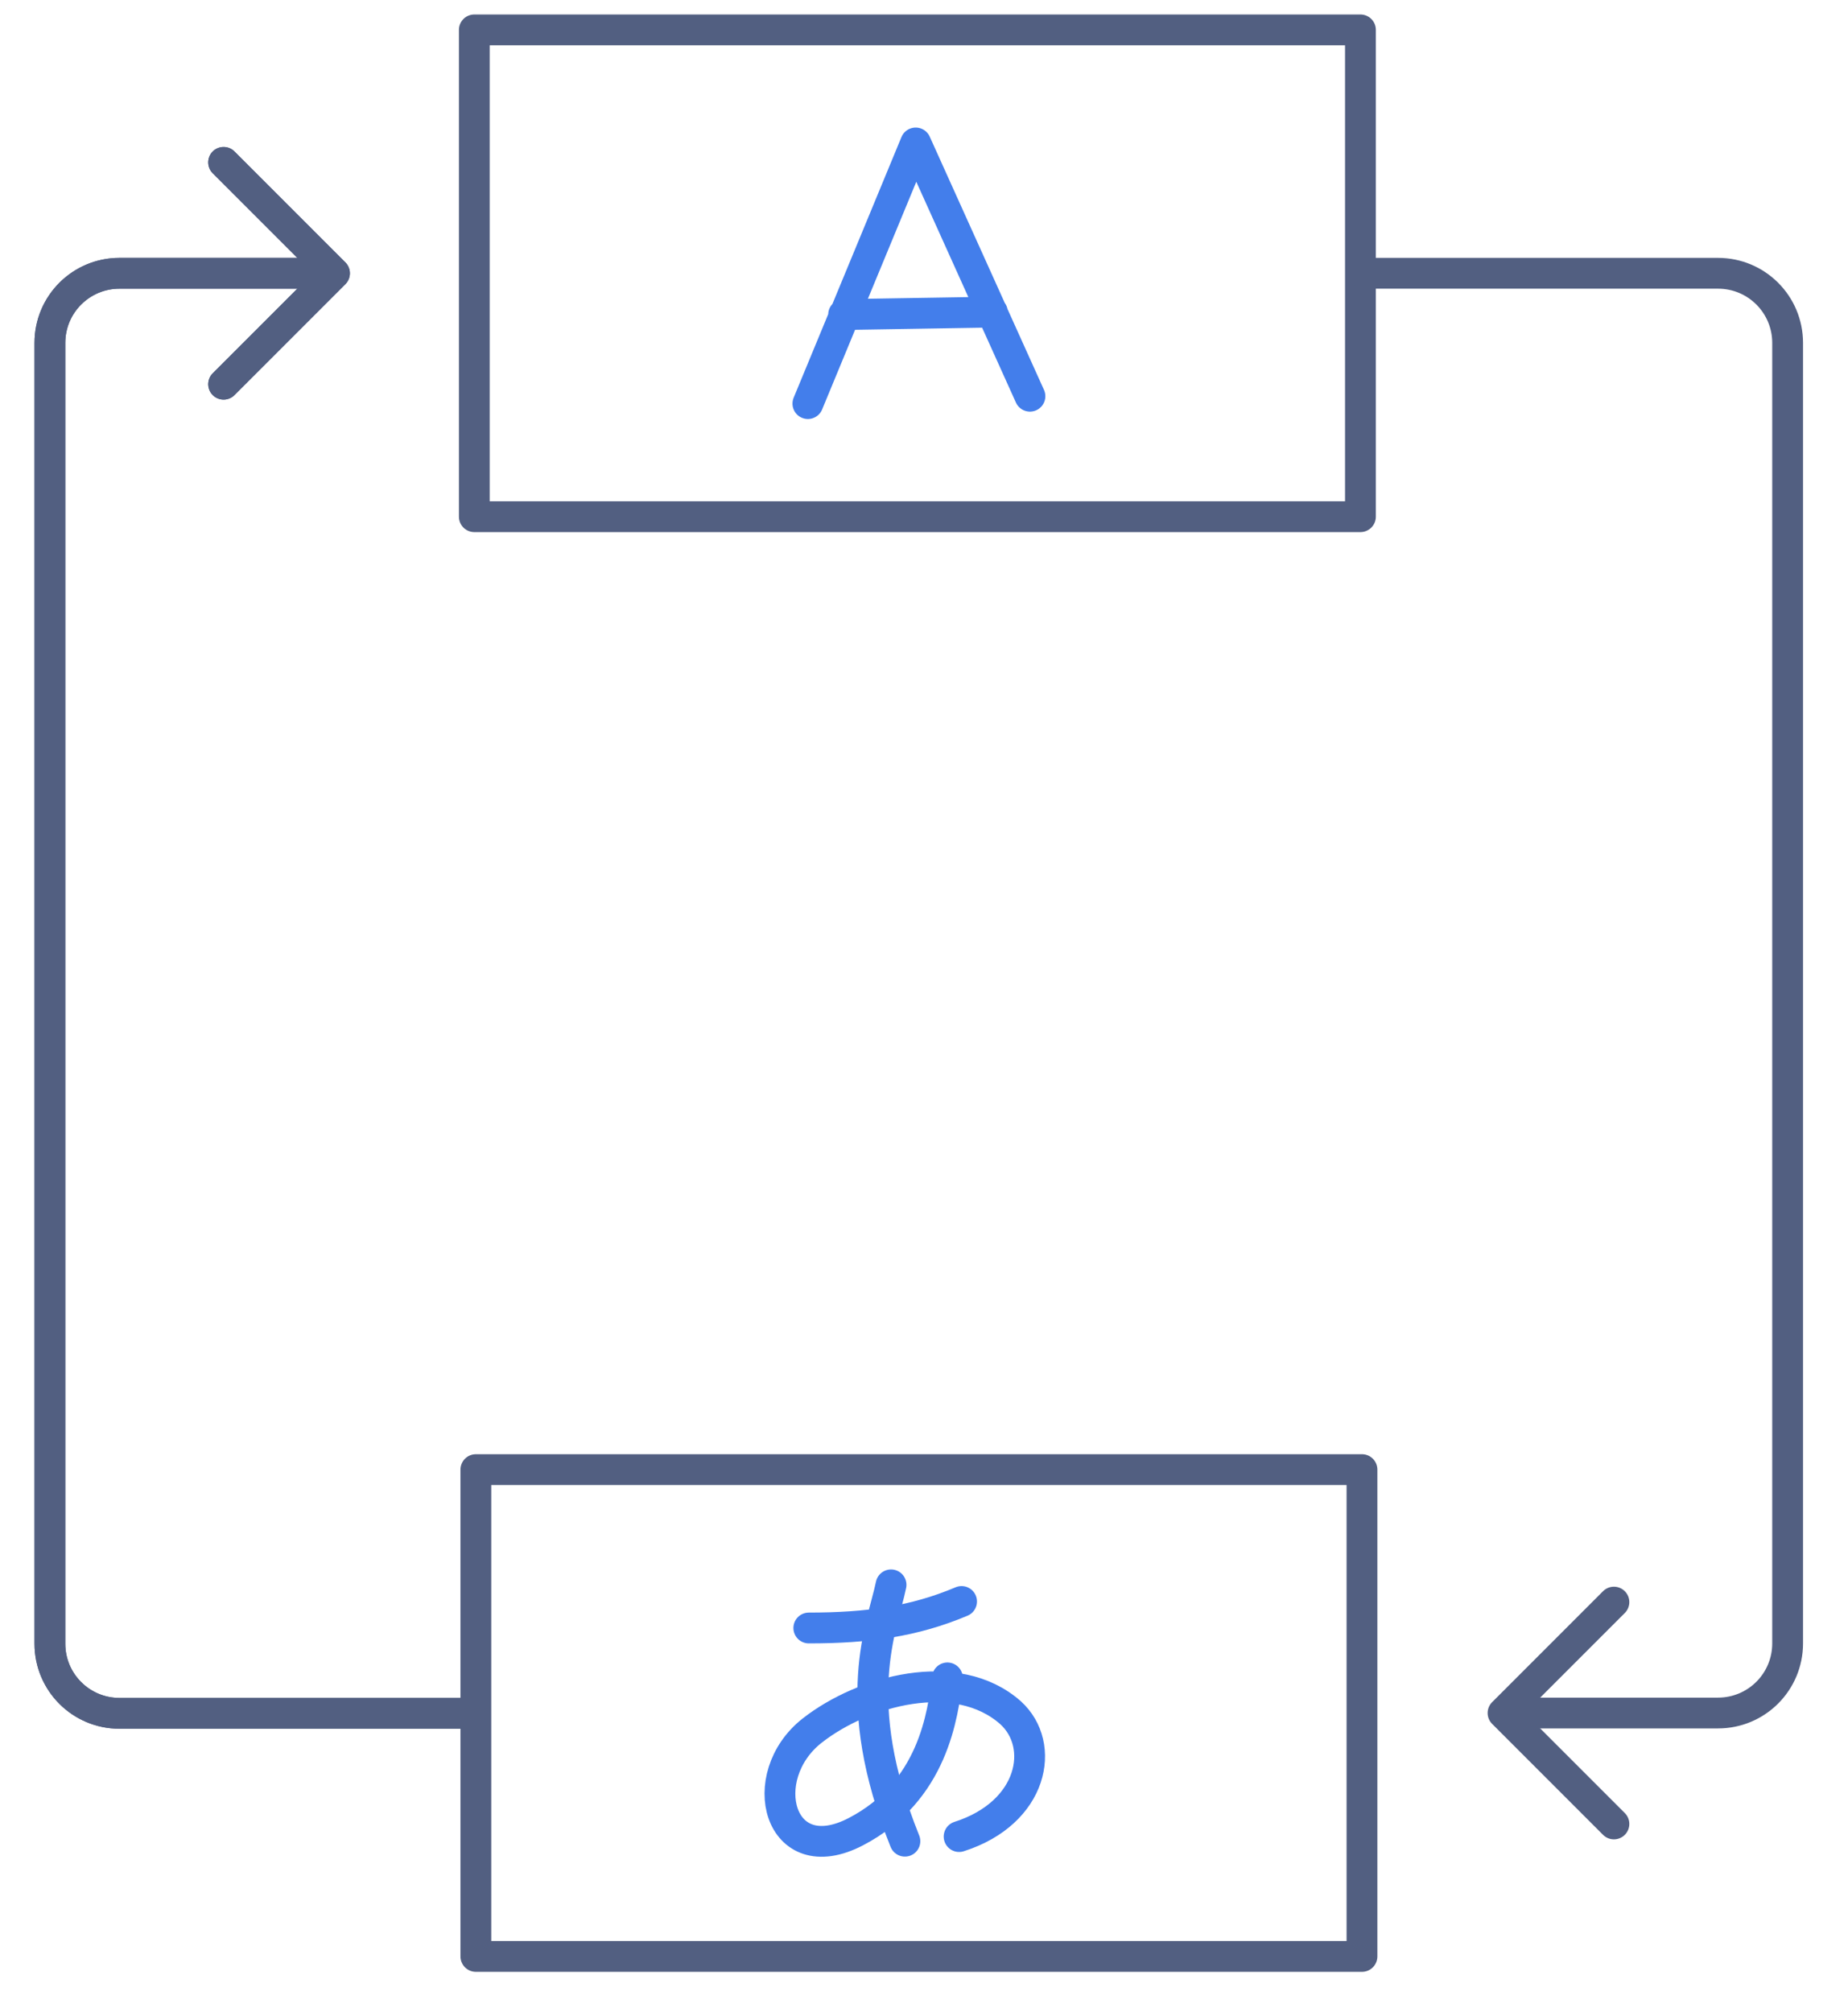 <svg xmlns="http://www.w3.org/2000/svg" xmlns:xlink="http://www.w3.org/1999/xlink" id="&#x56FE;&#x5C42;_1" x="0px" y="0px" viewBox="0 0 600 653" style="enable-background:new 0 0 600 653;" xml:space="preserve"><style type="text/css">	.st0{fill:none;stroke:#525F81;stroke-width:10;stroke-linecap:round;stroke-linejoin:round;stroke-miterlimit:7.111;}	.st1{fill:none;stroke:#437EEB;stroke-width:10;stroke-linecap:round;stroke-linejoin:round;stroke-miterlimit:13.333;}</style><g>	<rect x="154" y="9.7" class="st0" width="287.7" height="158"></rect>	<rect x="154.5" y="477" class="st0" width="287.7" height="158"></rect>	<g>		<path class="st0" d="M107.9,88.7H38.8c-12.5,0-22.6,10.1-22.6,22.6v422.2c0,12.5,10.1,22.6,22.6,22.6H154"></path>		<g>			<polyline class="st0" points="72.6,124.7 108.6,88.7 72.6,52.7    "></polyline>		</g>	</g>	<g>		<path class="st0" d="M107.9,88.7H38.8c-12.5,0-22.6,10.1-22.6,22.6v422.2c0,12.5,10.1,22.6,22.6,22.6H154"></path>		<g>			<polyline class="st0" points="72.6,124.7 108.6,88.7 72.6,52.7    "></polyline>		</g>	</g>	<g>		<path class="st0" d="M488.7,556h69.1c12.5,0,22.6-10.1,22.6-22.6V111.3c0-12.5-10.1-22.6-22.6-22.6H442.6"></path>		<g>			<polyline class="st0" points="524,520 488,556 524,592    "></polyline>		</g>	</g></g><path class="st1" d="M289.3,514.4c-2.8,13.6-14,37.3,4.5,83.2"></path><path class="st1" d="M312.2,519.8c-15.4,6.5-30.4,8.6-49.6,8.6"></path><path class="st1" d="M307.6,544.6c-1.5,12-4.6,36.8-29.7,49.9c-25.1,13.1-33.2-17.9-14.2-32.8c16.6-13,46.9-21.3,64.4-5.8 c11.6,10.5,7.4,32.5-16.7,40.2"></path><path class="st1" d="M262.3,131l35-84.6l0,0l37.1,82.2 M273.9,102.1l48.3-0.8"></path></svg>